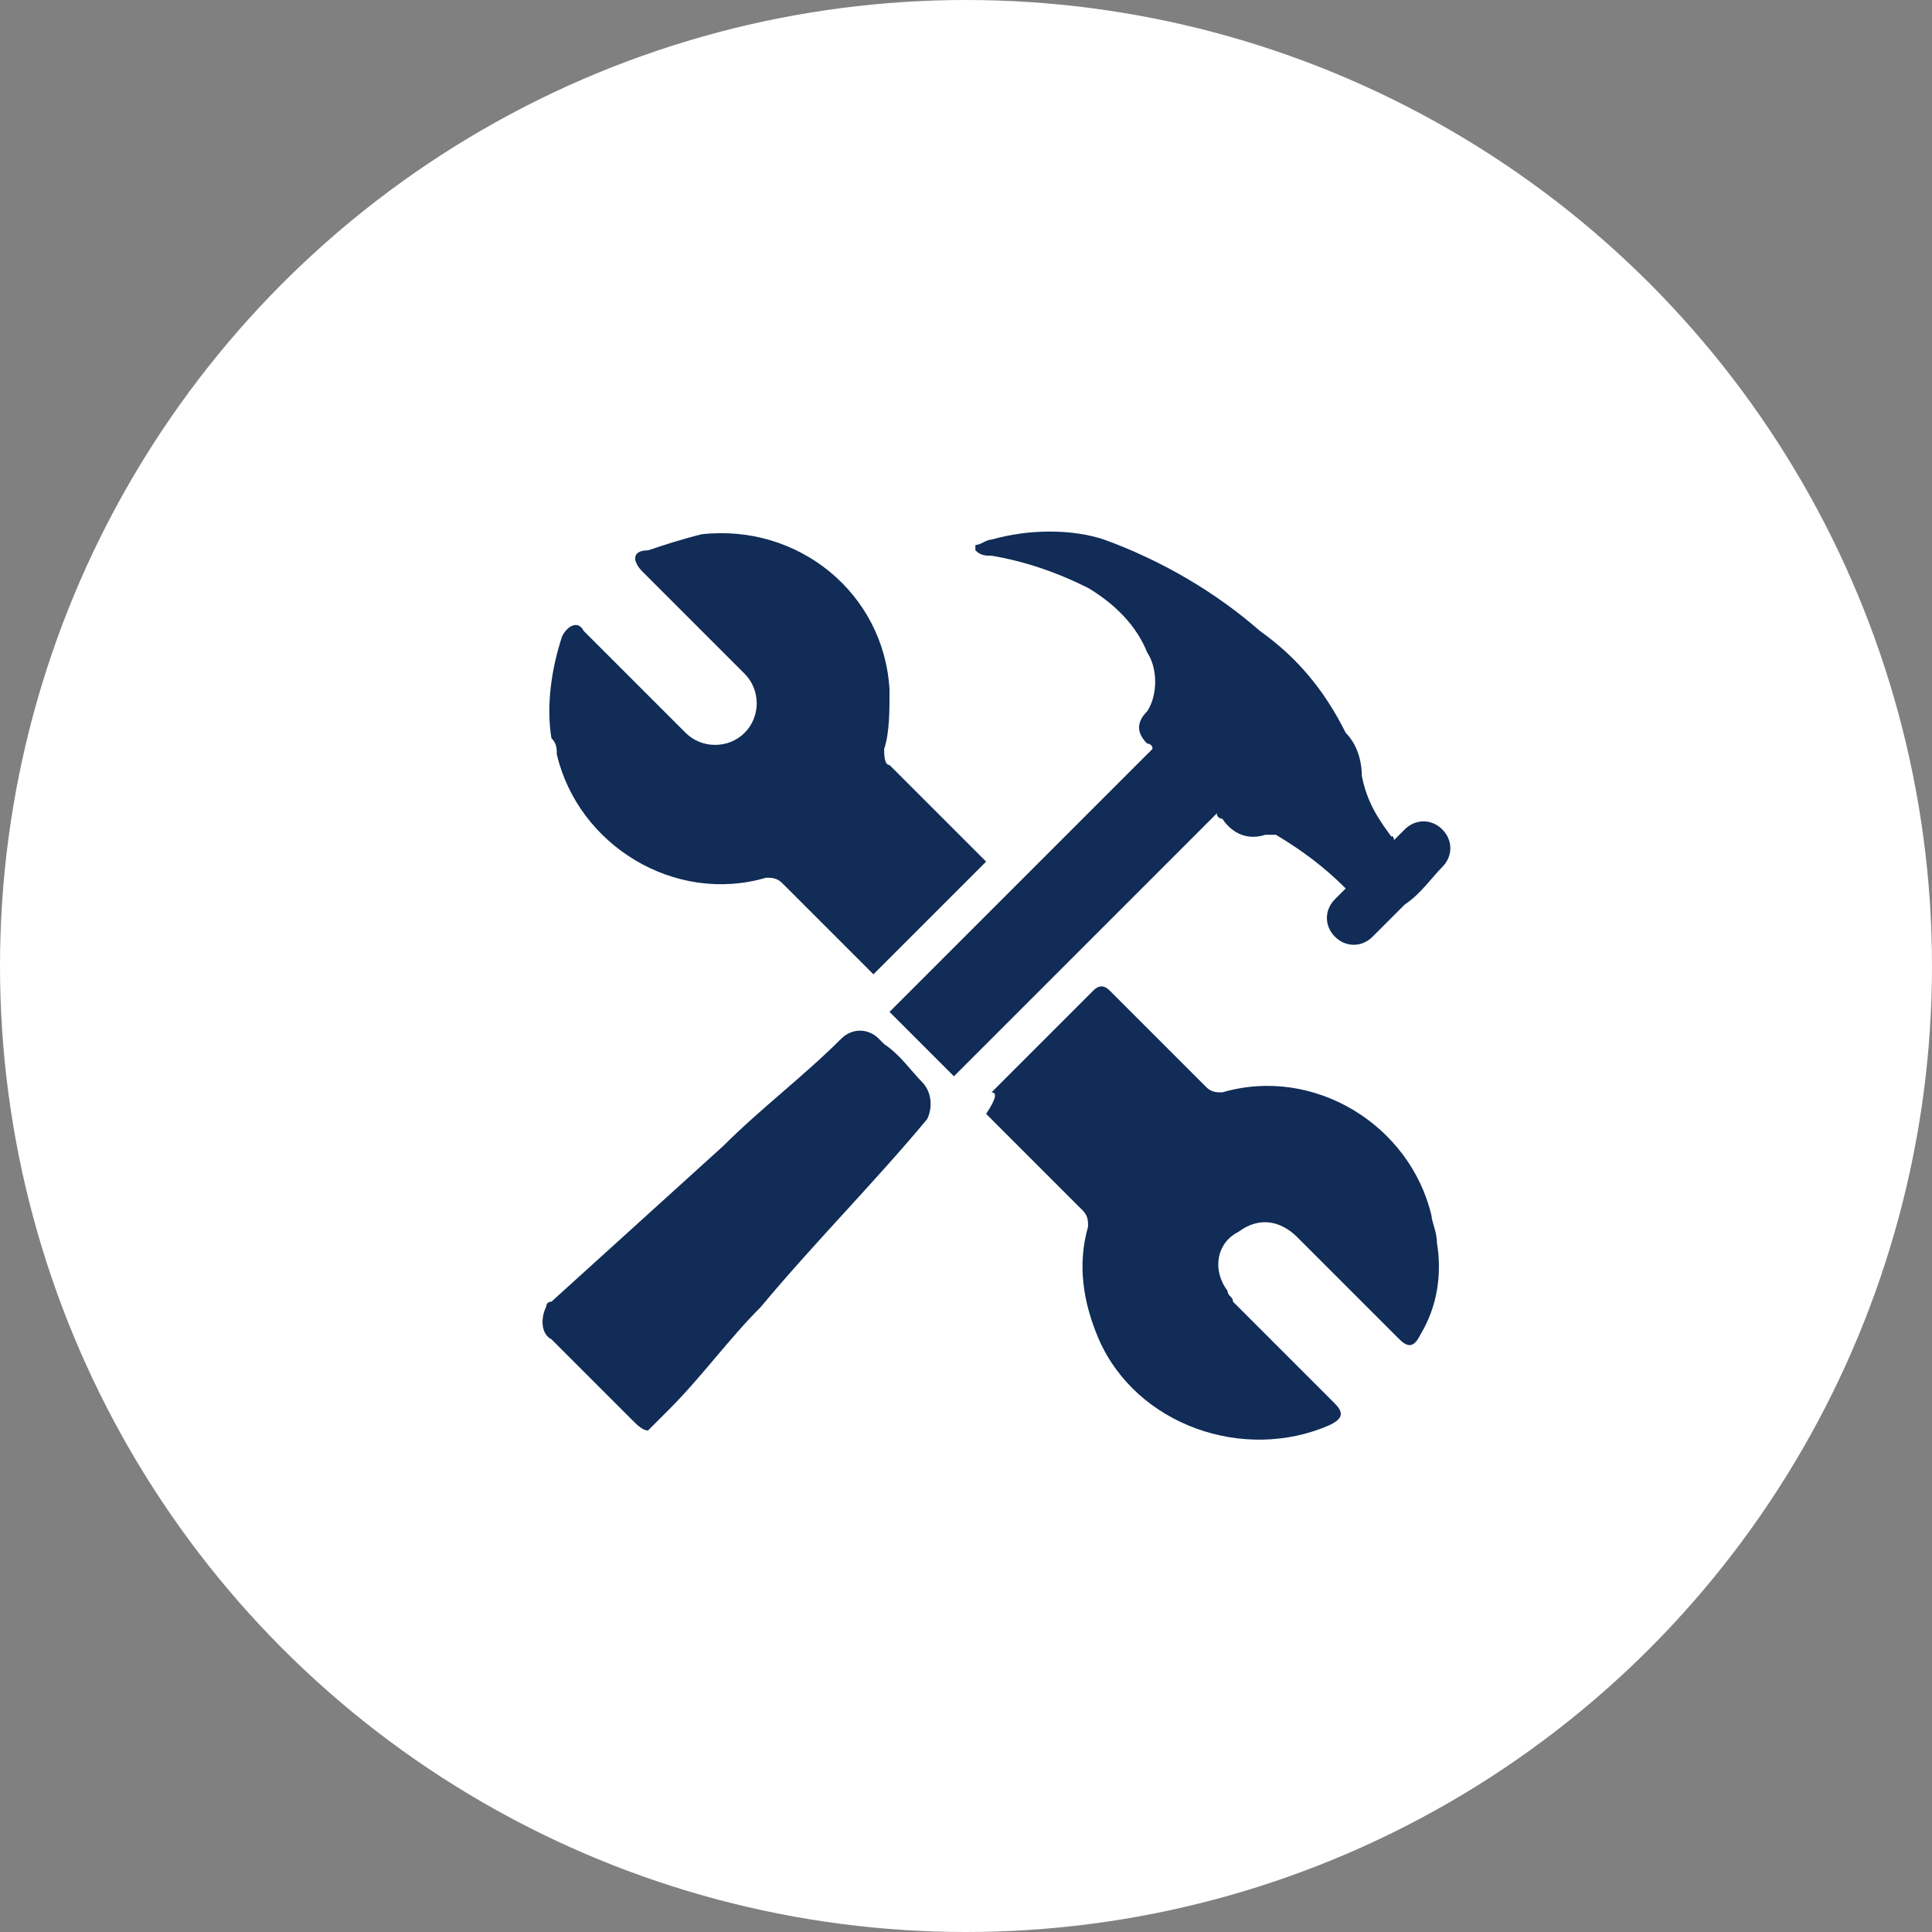 <?xml version="1.0" encoding="utf-8"?>
<!-- Generator: Adobe Illustrator 26.0.1, SVG Export Plug-In . SVG Version: 6.00 Build 0)  -->
<svg version="1.1" id="Calque_1" xmlns="http://www.w3.org/2000/svg" xmlns:xlink="http://www.w3.org/1999/xlink" x="0px" y="0px"
	 viewBox="0 0 36 36" style="enable-background:new 0 0 36 36;" xml:space="preserve">
<rect x="0" y="0" width="36" height="36" fill="#808080" stroke="none"/>
<style type="text/css">
	.st0{fill:#FFFFFF;}
	.st1{fill:#102C57;}
</style>
<g id="Groupe_226" transform="translate(-12386 -894)">
	<g id="Groupe_155" transform="translate(12161 774)">
		<circle id="Ellipse_7" class="st0" cx="243" cy="138" r="18"/>
		<g id="Groupe_206" transform="translate(-13487.825 591.955)">
			<path id="Tracé_147" class="st1" d="M13731.3-451.6c0.2-0.2,0.5-0.5,0.7-0.7c0.4-0.4,0.8-0.8,1.2-1.2c0.1-0.1,0.2-0.1,0.3,0
				c0.6,0.6,1.2,1.2,1.8,1.8c0.1,0.1,0.2,0.1,0.3,0.1c1.7-0.5,3.5,0.6,3.9,2.3c0,0.1,0.1,0.3,0.1,0.5c0.1,0.6,0,1.2-0.3,1.7
				c-0.1,0.2-0.2,0.3-0.4,0.1c-0.6-0.6-1.3-1.3-1.9-1.9c-0.3-0.3-0.7-0.4-1.1-0.1c-0.4,0.2-0.5,0.7-0.2,1.1c0,0.1,0.1,0.1,0.1,0.2
				c0.6,0.6,1.2,1.2,1.8,1.8c0,0,0.1,0.1,0.1,0.1c0.2,0.2,0.1,0.3-0.1,0.4c-1.6,0.7-3.6,0-4.3-1.6c-0.3-0.7-0.4-1.4-0.2-2.1
				c0-0.1,0-0.2-0.1-0.3c-0.6-0.6-1.2-1.2-1.8-1.8C13731.4-451.5,13731.4-451.6,13731.3-451.6"/>
			<path id="Tracé_148" class="st1" d="M13731.2-455.9l-2.1,2.1c0,0-0.1-0.1-0.1-0.1c-0.5-0.5-1.1-1.1-1.6-1.6
				c-0.1-0.1-0.2-0.1-0.3-0.1c-1.7,0.5-3.5-0.6-3.9-2.3c0-0.1,0-0.2-0.1-0.3c-0.1-0.6,0-1.3,0.2-1.9c0.1-0.2,0.3-0.3,0.4-0.1
				c0.6,0.6,1.3,1.3,1.9,1.9c0.3,0.3,0.8,0.3,1.1,0s0.3-0.8,0-1.1l0,0c-0.6-0.6-1.2-1.2-1.8-1.8c0,0-0.1-0.1-0.1-0.1
				c-0.2-0.2-0.2-0.4,0.1-0.4c0.3-0.1,0.6-0.2,1-0.3c1.8-0.2,3.4,1.1,3.5,2.9c0,0.4,0,0.8-0.1,1.1c0,0.1,0,0.3,0.1,0.3
				c0.5,0.5,1.1,1.1,1.6,1.6C13731.2-455.9,13731.2-455.9,13731.2-455.9"/>
			<path id="Tracé_149" class="st1" d="M13738.8-456.3c0.1-0.1,0.1-0.1,0.2-0.2c0.2-0.2,0.5-0.2,0.7,0c0.2,0.2,0.2,0.5,0,0.7
				c-0.2,0.2-0.4,0.5-0.7,0.7c-0.2,0.2-0.4,0.4-0.6,0.6c-0.2,0.2-0.5,0.2-0.7,0s-0.2-0.5,0-0.7c0,0,0,0,0,0l0.2-0.2
				c-0.4-0.4-0.8-0.7-1.3-1c-0.1,0-0.1,0-0.2,0c-0.3,0.1-0.6,0-0.8-0.3c0,0-0.1,0-0.1-0.1l-4.9,4.9l-1.2-1.2l4.9-4.9
				c0-0.1-0.1-0.1-0.1-0.1c-0.2-0.2-0.2-0.4,0-0.6c0.2-0.3,0.2-0.8,0-1.1c-0.2-0.5-0.6-0.9-1.1-1.2c-0.6-0.3-1.2-0.5-1.8-0.6
				c-0.1,0-0.2,0-0.3-0.1l0-0.1c0.1,0,0.2-0.1,0.3-0.1c0.7-0.2,1.5-0.2,2.1,0c1.1,0.4,2.1,1,2.9,1.7c0.7,0.5,1.2,1.1,1.6,1.9
				c0.2,0.2,0.3,0.5,0.3,0.8C13738.3-457,13738.5-456.7,13738.8-456.3C13738.7-456.4,13738.7-456.4,13738.8-456.3
				C13738.7-456.4,13738.8-456.4,13738.8-456.3"/>
			<path id="Tracé_150" class="st1" d="M13724.9-445.3c-0.1,0-0.2-0.1-0.3-0.2c-0.5-0.5-1-1-1.5-1.5c-0.2-0.1-0.2-0.4-0.1-0.6
				c0,0,0-0.1,0.1-0.1c1.1-1,2.1-1.9,3.2-2.9c0.7-0.7,1.5-1.3,2.2-2c0.2-0.2,0.5-0.2,0.7,0c0,0,0,0,0.1,0.1c0.3,0.2,0.5,0.5,0.7,0.7
				c0.2,0.2,0.2,0.5,0.1,0.7c0,0,0,0,0,0c-1,1.2-2.1,2.3-3.1,3.5c-0.6,0.6-1.1,1.3-1.7,1.9C13725.1-445.5,13725-445.4,13724.9-445.3
				"/>
		</g>
	</g>
</g>
</svg>
